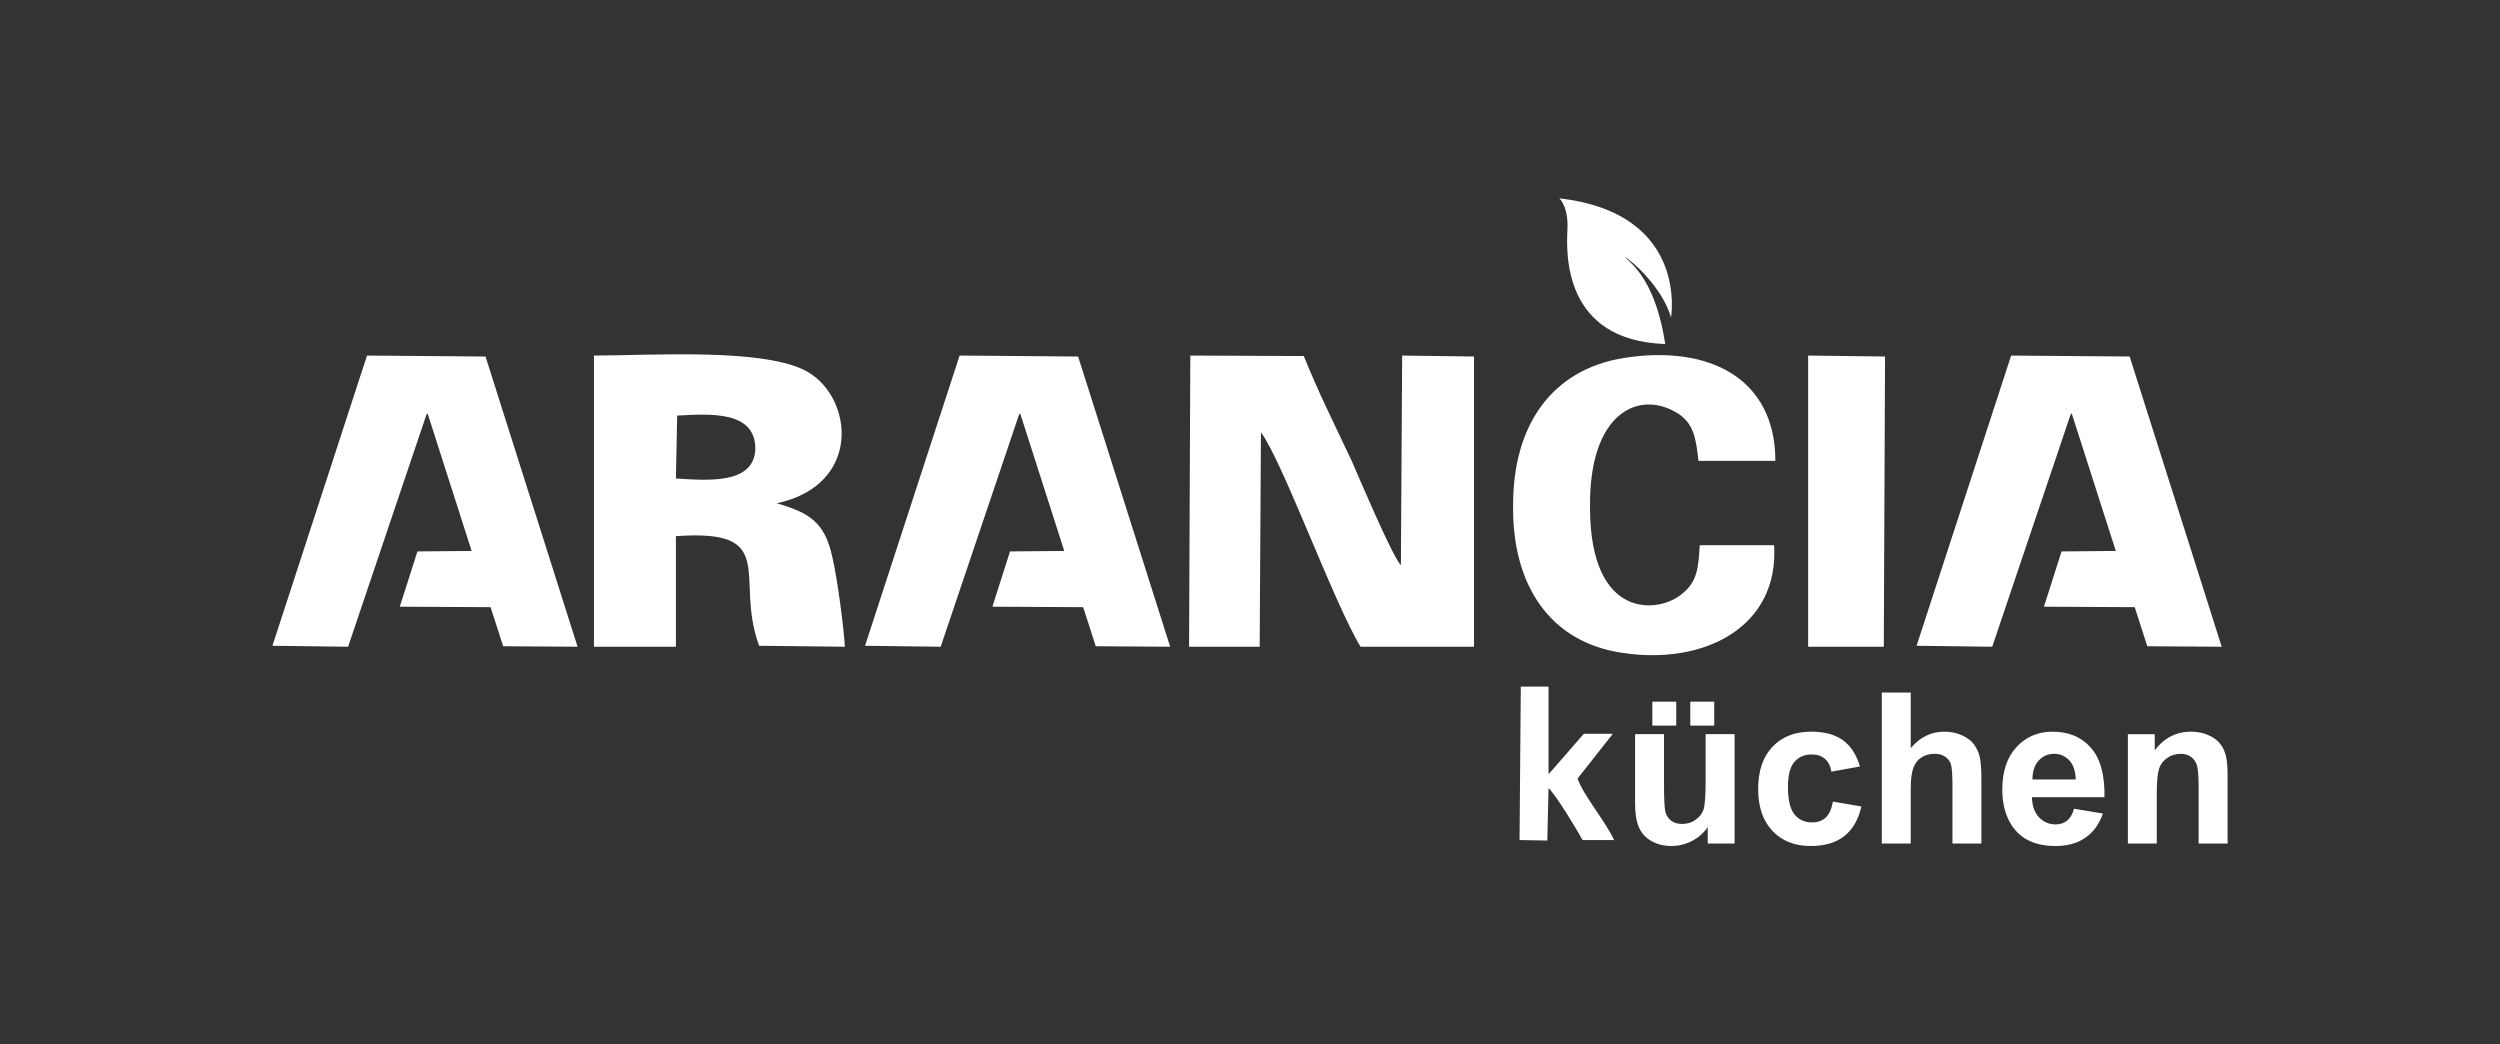 <?xml version="1.0" encoding="utf-8"?>
<!-- Generator: Adobe Illustrator 16.0.0, SVG Export Plug-In . SVG Version: 6.00 Build 0)  -->
<!DOCTYPE svg PUBLIC "-//W3C//DTD SVG 1.1//EN" "http://www.w3.org/Graphics/SVG/1.1/DTD/svg11.dtd">
<svg version="1.1" id="Layer_1" xmlns="http://www.w3.org/2000/svg" xmlns:xlink="http://www.w3.org/1999/xlink" x="0px" y="0px"
	 width="312px" height="130.334px" viewBox="0 0 312 130.334" enable-background="new 0 0 312 130.334" xml:space="preserve">
<rect x="0" y="0" width="312" height="130.334" fill="#333333" stroke="none"/>
<g>
	<path fill-rule="evenodd" clip-rule="evenodd" fill="#FFFFFF" d="M194.596,24.753c0,0,1.167,0.973,1.021,3.89
		c-0.146,2.916-0.584,13.854,12.201,14.292c-1.118-7.487-3.938-9.82-4.86-10.695c-0.987-0.901,4.226,2.713,5.59,7.39
		C208.432,40.168,211.177,26.642,194.596,24.753L194.596,24.753z"/>
	<path fill-rule="evenodd" clip-rule="evenodd" fill="#FFFFFF" d="M148.396,80.712h8.812l0.157-26.763
		c2.675,3.569,9.126,21.35,12.432,26.763h14.16V44.493l-8.969-0.118l-0.156,26.167c-1.102-1.131-5.508-11.597-6.139-13.023
		c-2.044-4.343-4.248-8.744-5.978-13.085l-14.163-0.059L148.396,80.712L148.396,80.712z"/>
	<polygon fill-rule="evenodd" clip-rule="evenodd" fill="#FFFFFF" points="34,80.592 43.441,80.712 53.198,51.808 53.355,51.569 
		58.861,68.758 52.096,68.817 49.893,75.715 61.223,75.775 62.796,80.651 72.08,80.712 60.593,44.493 45.802,44.375 34,80.592 	"/>
	<path fill-rule="evenodd" clip-rule="evenodd" fill="#FFFFFF" d="M221.408,68.044h-9.284c-0.157,2.854-0.315,4.579-2.204,6.066
		c-2.831,2.438-11.484,3.39-11.484-10.765c-0.158-12.073,6.292-14.749,11.013-11.716c1.889,1.249,2.203,2.974,2.519,5.889h9.598
		c0-10.35-8.339-14.512-18.883-12.847c-8.969,1.427-13.846,8.324-13.846,18.316c-0.158,9.991,4.563,17.188,13.689,18.496
		C212.754,83.029,222.036,78.213,221.408,68.044L221.408,68.044z"/>
	<polygon fill-rule="evenodd" clip-rule="evenodd" fill="#FFFFFF" points="225.656,80.712 235.098,80.712 235.254,44.493 
		225.656,44.375 225.656,80.712 	"/>
	<path fill-rule="evenodd" clip-rule="evenodd" fill="#FFFFFF" d="M103.865,69.472c-0.943-4.282-2.832-5.473-6.924-6.662
		c10.543-2.26,9.599-12.964,3.934-16.354c-5.192-3.093-19.669-2.081-26.75-2.081v36.337h10.228V66.914
		c13.062-0.951,7.239,5.174,10.387,13.678l10.699,0.12C105.281,78.094,104.495,72.146,103.865,69.472z M84.353,59.717l0.158-7.849
		c4.248-0.238,9.757-0.596,9.757,4.162C94.109,60.491,88.287,59.956,84.353,59.717z"/>
	<polygon fill-rule="evenodd" clip-rule="evenodd" fill="#FFFFFF" points="107.957,80.592 117.397,80.712 127.153,51.808 
		127.31,51.569 132.818,68.758 126.051,68.817 123.849,75.715 135.178,75.775 136.752,80.651 146.036,80.712 134.549,44.493 
		119.759,44.375 107.957,80.592 	"/>
	<polygon fill-rule="evenodd" clip-rule="evenodd" fill="#FFFFFF" points="239.188,80.592 248.63,80.712 258.386,51.808 
		258.543,51.569 264.051,68.758 257.285,68.817 255.082,75.715 266.41,75.775 267.983,80.651 277.268,80.712 265.781,44.493 
		250.99,44.375 239.188,80.592 	"/>
	<path fill="#FFFFFF" d="M213.124,105.273v-2.045c-0.502,0.729-1.155,1.303-1.963,1.724c-0.812,0.419-1.667,0.629-2.566,0.629
		c-0.917,0-1.738-0.202-2.466-0.601c-0.729-0.404-1.255-0.971-1.583-1.7c-0.325-0.727-0.487-1.737-0.487-3.023v-8.634h3.61v6.271
		c0,1.922,0.065,3.098,0.201,3.531c0.133,0.43,0.374,0.773,0.725,1.027c0.351,0.255,0.8,0.377,1.338,0.377
		c0.619,0,1.171-0.166,1.658-0.505c0.488-0.342,0.821-0.758,1.002-1.258c0.179-0.506,0.271-1.734,0.271-3.687v-5.757h3.612v13.65
		H213.124L213.124,105.273z M232.121,95.659l-3.563,0.642c-0.118-0.711-0.39-1.248-0.814-1.605c-0.427-0.359-0.976-0.54-1.65-0.54
		c-0.904,0-1.619,0.311-2.155,0.931c-0.535,0.622-0.802,1.662-0.802,3.118c0,1.619,0.271,2.765,0.814,3.432s1.273,1.001,2.189,1.001
		c0.689,0,1.246-0.194,1.686-0.585c0.438-0.391,0.746-1.061,0.926-2.008l3.55,0.6c-0.369,1.629-1.079,2.862-2.124,3.69
		c-1.043,0.834-2.443,1.247-4.203,1.247c-1.996,0-3.59-0.629-4.774-1.887c-1.188-1.259-1.781-3.006-1.781-5.234
		c0-2.252,0.597-4.006,1.786-5.262c1.193-1.259,2.803-1.886,4.834-1.886c1.664,0,2.985,0.359,3.969,1.074
		C230.985,93.103,231.691,94.193,232.121,95.659L232.121,95.659z M238.458,86.428v6.928c1.166-1.359,2.557-2.043,4.177-2.043
		c0.834,0,1.579,0.156,2.251,0.464c0.667,0.308,1.171,0.702,1.509,1.181c0.338,0.482,0.57,1.014,0.693,1.597
		c0.128,0.579,0.189,1.487,0.189,2.713v8.007h-3.611V98.06c0-1.43-0.071-2.339-0.206-2.726c-0.142-0.385-0.383-0.688-0.729-0.916
		c-0.348-0.228-0.781-0.343-1.303-0.343c-0.602,0-1.138,0.145-1.607,0.439c-0.474,0.29-0.819,0.729-1.035,1.316
		c-0.219,0.588-0.328,1.456-0.328,2.601v6.842h-3.61V86.428H238.458L238.458,86.428z M258.843,100.93l3.603,0.601
		c-0.465,1.321-1.193,2.326-2.193,3.015c-0.997,0.693-2.246,1.036-3.748,1.036c-2.373,0-4.129-0.773-5.27-2.326
		c-0.898-1.242-1.351-2.813-1.351-4.705c0-2.264,0.592-4.035,1.776-5.317c1.18-1.28,2.677-1.92,4.483-1.92
		c2.032,0,3.633,0.67,4.81,2.013c1.172,1.342,1.733,3.396,1.686,6.165h-9.052c0.025,1.07,0.315,1.905,0.873,2.497
		c0.557,0.597,1.255,0.895,2.084,0.895c0.566,0,1.04-0.153,1.425-0.461C258.356,102.11,258.649,101.613,258.843,100.93
		L258.843,100.93z M259.049,97.278c-0.026-1.048-0.293-1.842-0.807-2.386c-0.514-0.545-1.142-0.817-1.878-0.817
		c-0.79,0-1.439,0.291-1.953,0.864c-0.512,0.571-0.768,1.352-0.76,2.339H259.049L259.049,97.278z M278,105.273h-3.611v-6.967
		c0-1.476-0.079-2.427-0.231-2.862c-0.154-0.43-0.409-0.768-0.755-1.009c-0.348-0.237-0.765-0.36-1.253-0.36
		c-0.626,0-1.188,0.173-1.684,0.514c-0.497,0.346-0.838,0.8-1.022,1.364c-0.185,0.567-0.277,1.611-0.277,3.139v6.182h-3.61v-13.65
		h3.353v2.005c1.193-1.544,2.694-2.315,4.503-2.315c0.794,0,1.525,0.144,2.185,0.429c0.657,0.29,1.157,0.654,1.495,1.101
		c0.338,0.449,0.575,0.953,0.707,1.52c0.137,0.566,0.202,1.373,0.202,2.427V105.273L278,105.273z"/>
	<polygon fill-rule="evenodd" clip-rule="evenodd" fill="#FFFFFF" points="206.212,87.568 209.197,87.568 209.197,90.555 
		206.212,90.555 206.212,87.568 	"/>
	<polygon fill-rule="evenodd" clip-rule="evenodd" fill="#FFFFFF" points="210.949,87.568 213.936,87.568 213.936,90.555 
		210.949,90.555 210.949,87.568 	"/>
	<path fill-rule="evenodd" clip-rule="evenodd" fill="#FFFFFF" d="M189.639,104.838l3.462,0.061l0.157-6.544
		c0.943,0.894,3.462,5.056,4.249,6.483h3.934c-1.103-2.378-3.777-5.472-4.563-7.672l4.405-5.59h-3.62l-4.405,5.055V85.688h-3.462
		L189.639,104.838L189.639,104.838z"/>
</g>
</svg>
